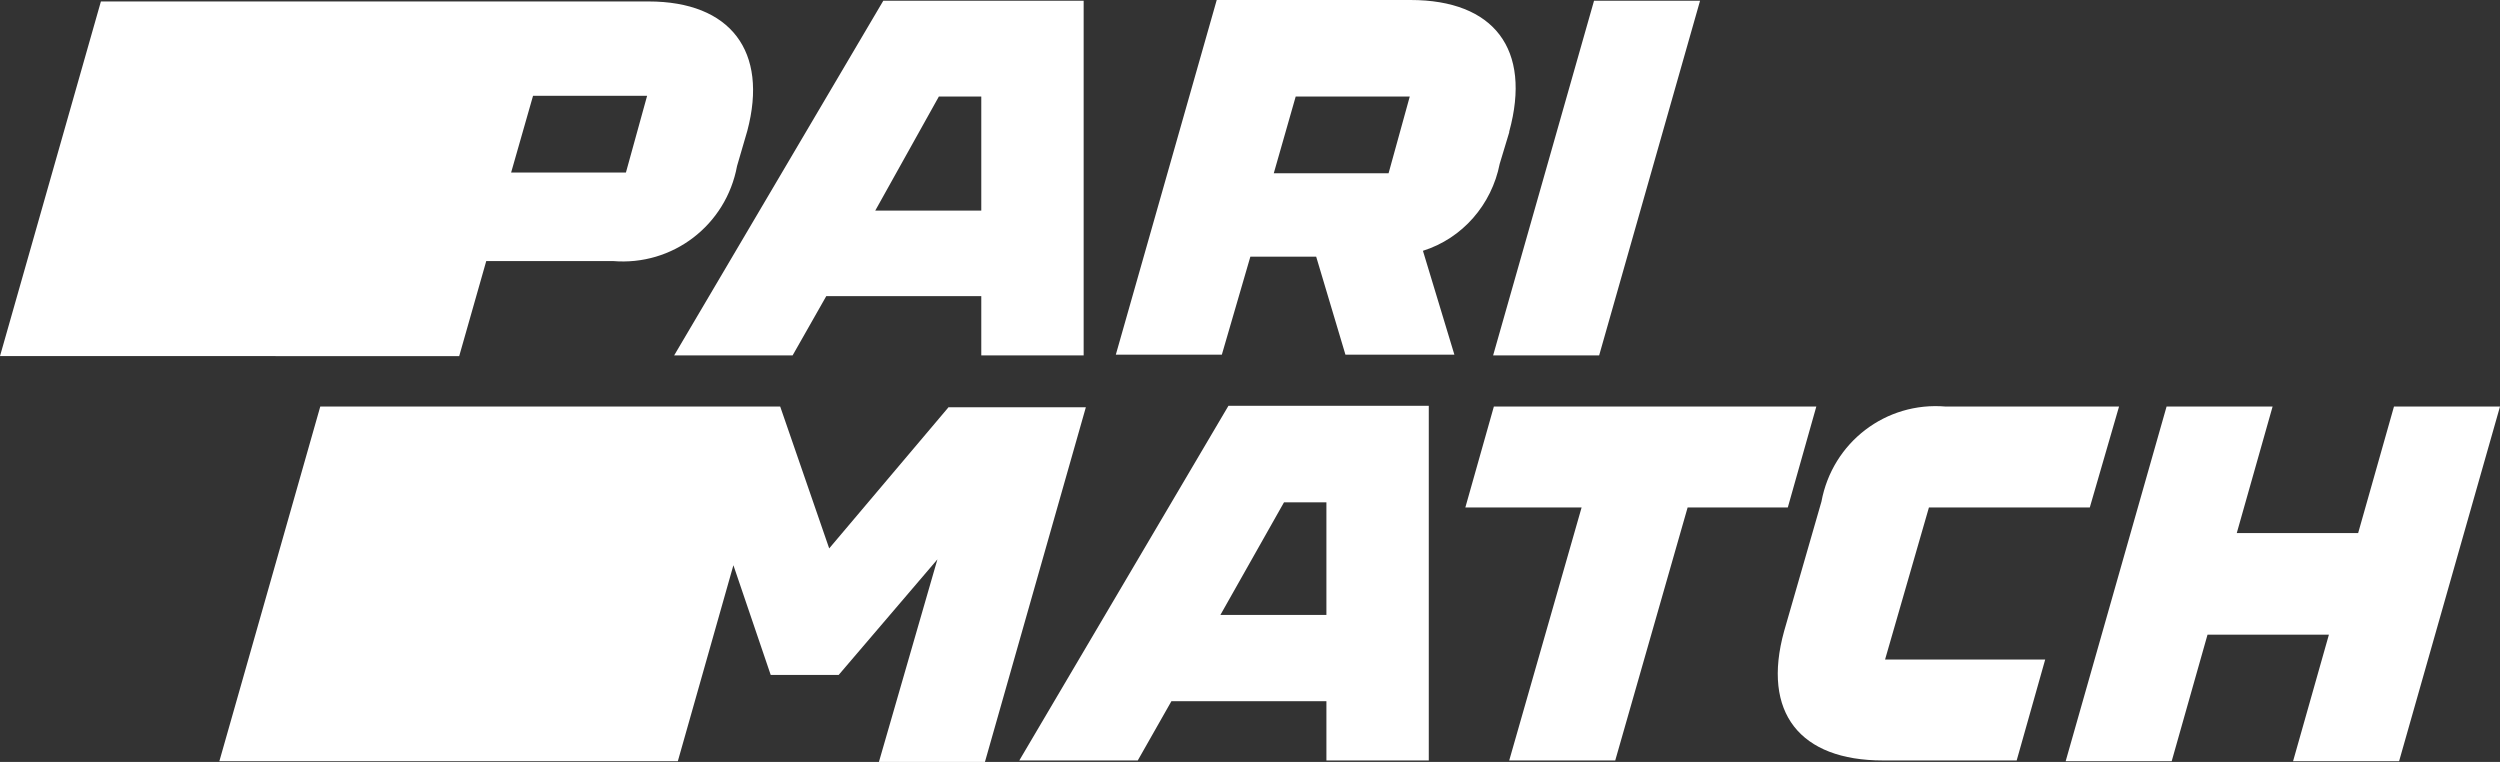 <?xml version="1.0" encoding="UTF-8"?>
<svg id="Layer_2" data-name="Layer 2" xmlns="http://www.w3.org/2000/svg" viewBox="0 0 341.9 104.2">
  <rect x="0" y="0" width="341.9" height="104.2" fill="#333333" stroke="none"/>
  <defs>
    <style>
      .cls-1 {
        fill: #fff;
        fill-rule: evenodd;
      }
    </style>
  </defs>
  <g id="Layer_4" data-name="Layer 4">
    <path class="cls-1" d="M66.5,35.7l-3.7,13H0L13.8.2h74.9c11.2,0,16.4,6.8,13.5,17.7l-1.4,4.8c-1.5,8.1-8.8,13.7-17,13h-17.3ZM85.6,23.6l2.9-10.5h-15.6l-3,10.5h15.7ZM113,40.5l-4.6,8.1h-16.2L120.8.1h27.4v48.5h-14v-8.1h-21.2,0ZM134.2,13.2h-5.8l-8.7,15.6h14.5v-15.6ZM206.4,18.1l-1.3,4.3c-1.1,5.6-5.1,10.2-10.5,11.9l4.3,14.2h-14.9l-4-13.4h-9l-3.9,13.4h-14.5L166.4,0h26.5c11.4,0,16.6,6.7,13.5,18v.1ZM192.9,13.2h-15.7l-3,10.5h15.7l2.9-10.5h.1ZM218.7,48.6L232.5.1h-14.5l-13.8,48.5h14.5ZM129.8,55.6l-16.4,19.4-6.7-19.4h-62.9l-13.8,48.5h62.7l7.6-26.8,5.1,15h9.3l13.5-15.8-8,27.7h14.5l13.8-48.5h-18.8l.1-.1ZM139.4,104l28.6-48.5h27.4v48.5h-14v-8.1h-21.2l-4.6,8.1h-16.2,0ZM175.6,68.7l-8.7,15.4h14.5v-15.4h-5.8ZM244.5,69.4l3.9-13.8h-44.1l-3.9,13.8h15.9l-9.9,34.6h14.5l9.9-34.6h13.7ZM263.8,69.4h22l4-13.8h-23.7c-8.2-.7-15.5,4.9-17,13l-5.1,17.7c-3.1,11.2,2.2,17.7,13.5,17.7h18.3l3.9-13.8h-21.9l6-20.8h0ZM327.4,55.6l-4.9,17.3h-16.6l4.9-17.3h-14.5l-13.8,48.5h14.5l4.9-17.3h16.6l-4.9,17.3h14.5l13.8-48.5s-14.5,0-14.5,0Z"/>
  </g>
</svg>